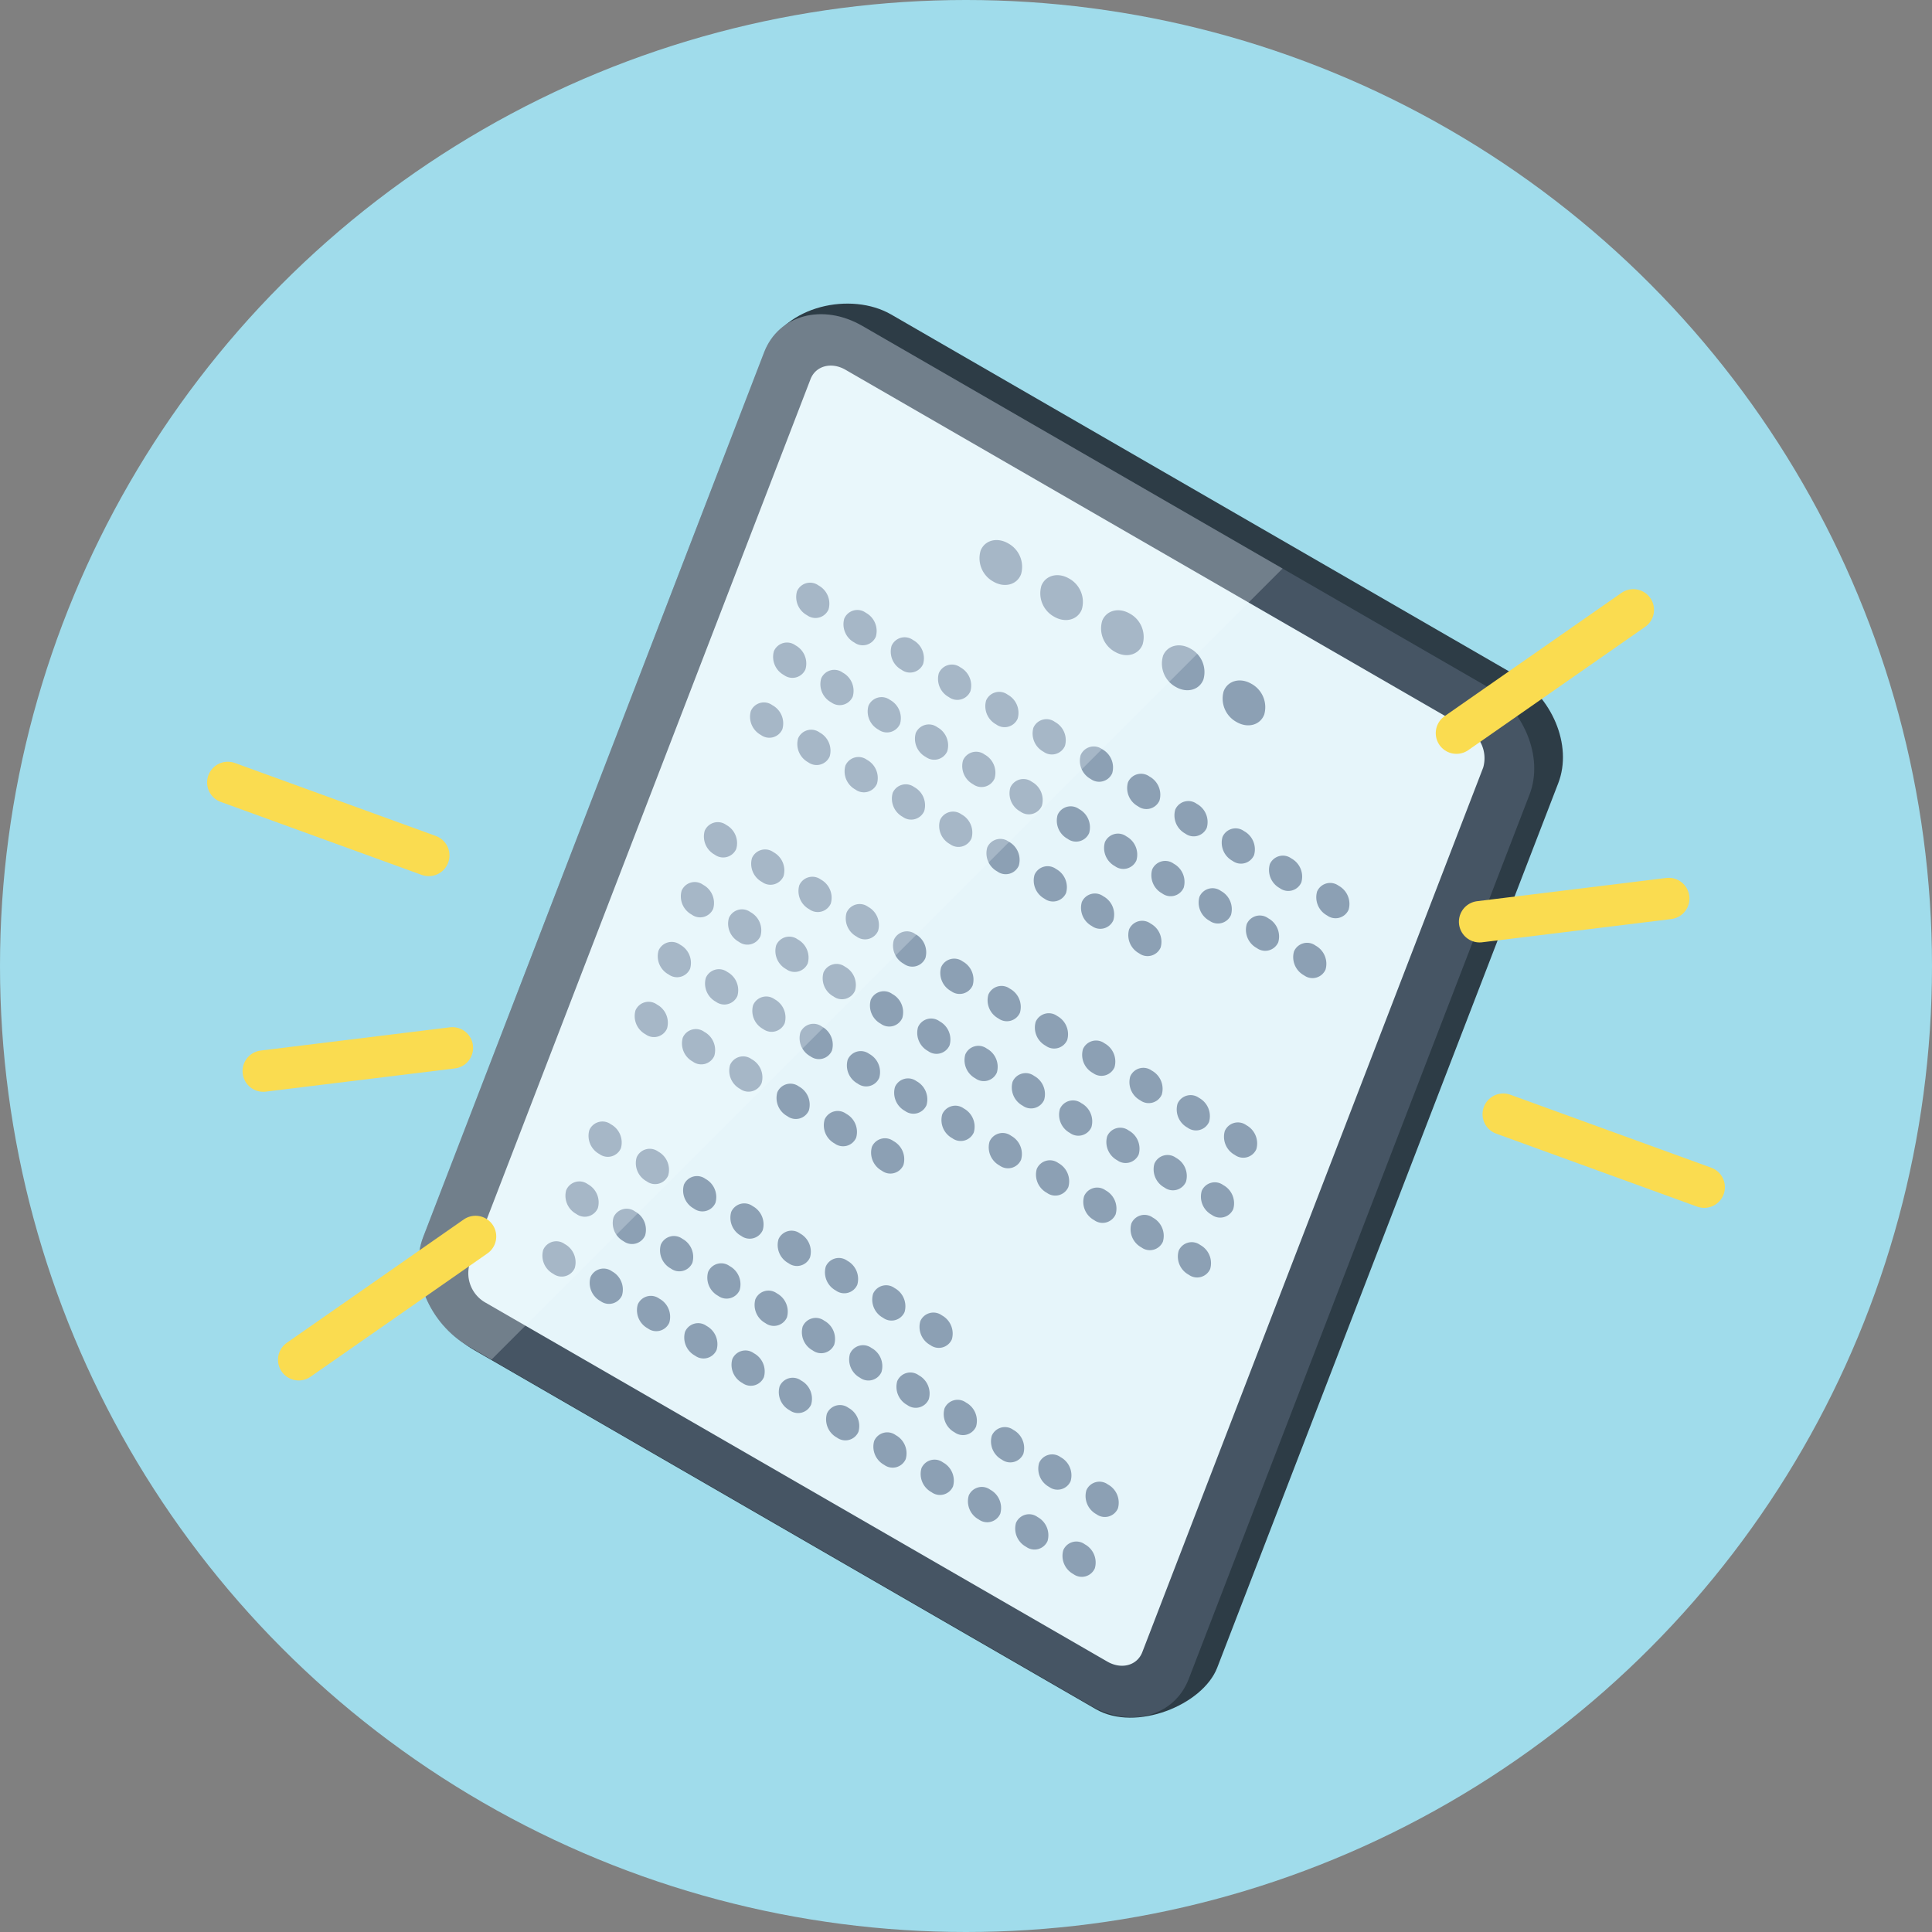 <svg xmlns="http://www.w3.org/2000/svg" xmlns:xlink="http://www.w3.org/1999/xlink" width="280" height="280" viewBox="0 0 280 280">
  <rect x="0" y="0" width="280" height="280" fill="#808080" stroke="none"/>
  <defs>
    <clipPath id="clip-path">
      <circle id="楕円形_9" data-name="楕円形 9" cx="140" cy="140" r="140" transform="translate(833 6370)" fill="#ff6d6d" stroke="#707070" stroke-linecap="round" stroke-width="1"/>
    </clipPath>
    <clipPath id="clip-path-2">
      <path id="パス_1544" data-name="パス 1544" d="M810.181,278.065l90.059,52c5.767,3.329,8.74,10.444,6.641,15.891L857.476,474.165c-2.1,5.447-8.475,7.163-14.242,3.834l-90.059-52c-5.767-3.329-8.74-10.444-6.641-15.891L795.939,281.9C798.038,276.452,804.415,274.736,810.181,278.065Z" transform="translate(-745.861 -276.367)" fill="none"/>
    </clipPath>
  </defs>
  <g id="app-02" transform="translate(-833 -6370)" clip-path="url(#clip-path)">
    <path id="パス_2130" data-name="パス 2130" d="M0,0H367.667V354H0Z" transform="translate(809.333 6339.47)" fill="#a0dceb"/>
    <g id="グループ_554" data-name="グループ 554" transform="translate(147.8 6141.629)">
      <g id="Object_Tablet_Base" transform="translate(745.861 272.371)">
        <g id="グループ_551" data-name="グループ 551">
          <path id="パス_1529" data-name="パス 1529" d="M814.537,273.95l90.049,52.012c5.766,3.331,8.738,10.446,6.638,15.893l-49.429,128.2c-2.1,5.446-11.823,9.353-17.589,6.023l-90.049-52.012c-5.766-3.331-9.507-10.638-7.407-16.084l49.6-128.589C799.085,272.617,808.771,270.619,814.537,273.95Z" transform="translate(-746.044 -272.371)" fill="#2d3c46"/>
          <path id="パス_1530" data-name="パス 1530" d="M810.181,278.065l90.059,52c5.767,3.329,8.74,10.444,6.641,15.891L857.476,474.165c-2.1,5.447-8.475,7.163-14.242,3.834l-90.059-52c-5.767-3.329-8.74-10.444-6.641-15.891L795.939,281.9C798.038,276.452,804.415,274.736,810.181,278.065Z" transform="translate(-745.861 -274.83)" fill="#465564"/>
          <path id="パス_1531" data-name="パス 1531" d="M767.085,431.573a4.893,4.893,0,0,1-2.363-5.653l49.405-128.214c.746-1.935,3.019-2.546,5.067-1.364l90.059,52a4.894,4.894,0,0,1,2.363,5.654L862.21,482.2c-.746,1.935-3.019,2.546-5.067,1.364Z" transform="translate(-757.322 -286.753)" fill="#e6f5fa"/>
        </g>
      </g>
      <g id="Object_Tablet_P01" transform="translate(763.781 306.642)">
        <g id="ページ_P01" transform="translate(0)">
          <g id="グループ_552" data-name="グループ 552" transform="translate(0 6.203)">
            <path id="パス_1533" data-name="パス 1533" d="M867.985,670.559a2.063,2.063,0,0,1,3.116-.839h0a3.006,3.006,0,0,1,1.452,3.476h0a2.065,2.065,0,0,1-3.115.839h0A3,3,0,0,1,867.985,670.559Zm-6.852-3.956a2.063,2.063,0,0,1,3.115-.839h0a3.007,3.007,0,0,1,1.453,3.476h0a2.065,2.065,0,0,1-3.115.839h0A3,3,0,0,1,861.133,666.6Zm-6.852-3.956a2.063,2.063,0,0,1,3.115-.839h0a3.007,3.007,0,0,1,1.453,3.476h0a2.065,2.065,0,0,1-3.116.839h0A3,3,0,0,1,854.281,662.647Zm-6.853-3.956a2.064,2.064,0,0,1,3.116-.839h0A3.006,3.006,0,0,1,852,661.328h0a2.065,2.065,0,0,1-3.116.839h0A3,3,0,0,1,847.428,658.691Zm-6.852-3.956a2.063,2.063,0,0,1,3.116-.839h0a3.006,3.006,0,0,1,1.453,3.476h0a2.065,2.065,0,0,1-3.116.839h0A3,3,0,0,1,840.576,654.735Zm-6.852-3.956a2.064,2.064,0,0,1,3.116-.839h0a3.006,3.006,0,0,1,1.453,3.476h0a2.065,2.065,0,0,1-3.116.839h0A3,3,0,0,1,833.724,650.778Zm-6.852-3.956a2.063,2.063,0,0,1,3.116-.839h0a3.006,3.006,0,0,1,1.452,3.476h0a2.065,2.065,0,0,1-3.115.839h0A3,3,0,0,1,826.871,646.822Zm-6.852-3.956a2.063,2.063,0,0,1,3.115-.839h0a3,3,0,0,1,1.453,3.476h0a2.064,2.064,0,0,1-3.115.839h0A3,3,0,0,1,820.019,642.866Zm-6.852-3.956a2.063,2.063,0,0,1,3.115-.839h0a3.007,3.007,0,0,1,1.453,3.476h0a2.065,2.065,0,0,1-3.116.839h0A3,3,0,0,1,813.167,638.91Zm-6.853-3.956a2.064,2.064,0,0,1,3.116-.839h0a3,3,0,0,1,1.453,3.476h0a2.064,2.064,0,0,1-3.116.839h0A3,3,0,0,1,806.314,634.954ZM799.462,631a2.064,2.064,0,0,1,3.116-.839h0a3.007,3.007,0,0,1,1.453,3.476h0a2.065,2.065,0,0,1-3.116.839h0A3,3,0,0,1,799.462,631Zm-6.852-3.956a2.064,2.064,0,0,1,3.116-.839h0a3,3,0,0,1,1.453,3.476h0a2.064,2.064,0,0,1-3.116.839h0A3,3,0,0,1,792.61,627.041Z" transform="translate(-792.462 -530.382)" fill="#8ca0b4"/>
            <path id="パス_1534" data-name="パス 1534" d="M876.68,648a2.064,2.064,0,0,1,3.116-.839h0a3.006,3.006,0,0,1,1.453,3.476h0a2.067,2.067,0,0,1-3.115.839h0A3.006,3.006,0,0,1,876.68,648Zm-6.852-3.956a2.063,2.063,0,0,1,3.115-.839h0a3.007,3.007,0,0,1,1.453,3.476h0a2.067,2.067,0,0,1-3.115.839h0A3.006,3.006,0,0,1,869.828,644.041Zm-6.852-3.956a2.063,2.063,0,0,1,3.115-.839h0a3.006,3.006,0,0,1,1.453,3.476h0a2.067,2.067,0,0,1-3.116.839h0A3.005,3.005,0,0,1,862.975,640.085Zm-6.853-3.956a2.064,2.064,0,0,1,3.116-.839h0a3.006,3.006,0,0,1,1.453,3.476h0a2.067,2.067,0,0,1-3.116.839h0A3.006,3.006,0,0,1,856.123,636.129Zm-6.852-3.956a2.064,2.064,0,0,1,3.116-.839h0a3.006,3.006,0,0,1,1.453,3.476h0a2.067,2.067,0,0,1-3.116.839h0A3.006,3.006,0,0,1,849.271,632.173Zm-6.852-3.956a2.064,2.064,0,0,1,3.116-.839h0a3.006,3.006,0,0,1,1.453,3.476h0a2.067,2.067,0,0,1-3.116.839h0A3.006,3.006,0,0,1,842.418,628.217Zm-6.852-3.956a2.064,2.064,0,0,1,3.116-.839h0a3,3,0,0,1,1.452,3.476h0a2.065,2.065,0,0,1-3.115.839h0A3.006,3.006,0,0,1,835.566,624.26Zm-6.852-3.956a2.063,2.063,0,0,1,3.115-.839h0a3.006,3.006,0,0,1,1.453,3.476h0a2.067,2.067,0,0,1-3.115.839h0A3.006,3.006,0,0,1,828.714,620.3Zm-6.852-3.956a2.063,2.063,0,0,1,3.115-.839h0a3.007,3.007,0,0,1,1.453,3.476h0a2.067,2.067,0,0,1-3.116.839h0A3.006,3.006,0,0,1,821.862,616.348Zm-6.853-3.956a2.064,2.064,0,0,1,3.116-.839h0a3,3,0,0,1,1.453,3.476h0a2.065,2.065,0,0,1-3.116.839h0A3.006,3.006,0,0,1,815.009,612.392Zm-6.852-3.956a2.064,2.064,0,0,1,3.116-.839h0a3,3,0,0,1,1.453,3.476h0a2.065,2.065,0,0,1-3.116.839h0A3.006,3.006,0,0,1,808.157,608.435Zm-6.852-3.956a2.064,2.064,0,0,1,3.116-.839h0a3,3,0,0,1,1.453,3.476h0a2.065,2.065,0,0,1-3.116.839h0A3.006,3.006,0,0,1,801.3,604.479Z" transform="translate(-797.814 -516.497)" fill="#8ca0b4"/>
            <path id="パス_1535" data-name="パス 1535" d="M857.967,609.6a2.065,2.065,0,0,1,3.116-.839h0a3.01,3.01,0,0,1,1.453,3.476h0a2.066,2.066,0,0,1-3.116.839h0A3,3,0,0,1,857.967,609.6Zm-6.852-3.956a2.065,2.065,0,0,1,3.116-.839h0a3.01,3.01,0,0,1,1.453,3.476h0a2.065,2.065,0,0,1-3.116.839h0A3,3,0,0,1,851.115,605.648Zm-6.852-3.956a2.065,2.065,0,0,1,3.116-.839h0a3.007,3.007,0,0,1,1.452,3.476h0a2.063,2.063,0,0,1-3.115.839h0A3,3,0,0,1,844.262,601.692Zm-6.852-3.956a2.065,2.065,0,0,1,3.115-.839h0a3.006,3.006,0,0,1,1.453,3.476h0a2.063,2.063,0,0,1-3.115.839h0A3,3,0,0,1,837.41,597.736Zm-6.852-3.956a2.065,2.065,0,0,1,3.115-.839h0a3.006,3.006,0,0,1,1.453,3.476h0a2.064,2.064,0,0,1-3.116.839h0A3,3,0,0,1,830.558,593.78Zm-6.853-3.956a2.065,2.065,0,0,1,3.116-.839h0a3.006,3.006,0,0,1,1.453,3.476h0a2.064,2.064,0,0,1-3.116.839h0A3,3,0,0,1,823.705,589.824Zm-6.852-3.956a2.065,2.065,0,0,1,3.116-.839h0a3.006,3.006,0,0,1,1.453,3.476h0a2.064,2.064,0,0,1-3.116.839h0A3,3,0,0,1,816.853,585.868ZM810,581.911a2.065,2.065,0,0,1,3.116-.839h0a3.007,3.007,0,0,1,1.453,3.476h0a2.064,2.064,0,0,1-3.116.839h0A3,3,0,0,1,810,581.911Z" transform="translate(-803.166 -502.607)" fill="#8ca0b4"/>
            <path id="パス_1536" data-name="パス 1536" d="M861.651,556.568a2.063,2.063,0,0,1,3.115-.839h0a3,3,0,0,1,1.453,3.476h0a2.063,2.063,0,0,1-3.115.836h0A3,3,0,0,1,861.651,556.568Zm-6.853-3.956a2.064,2.064,0,0,1,3.115-.839h0a3,3,0,0,1,1.453,3.476h0a2.063,2.063,0,0,1-3.115.836h0A3,3,0,0,1,854.8,552.612Zm-6.852-3.956a2.064,2.064,0,0,1,3.116-.839h0a3,3,0,0,1,1.453,3.476h0a2.063,2.063,0,0,1-3.115.836h0A3,3,0,0,1,847.947,548.655Zm-6.852-3.956a2.064,2.064,0,0,1,3.116-.839h0a3.006,3.006,0,0,1,1.453,3.476h0a2.065,2.065,0,0,1-3.115.836h0A3,3,0,0,1,841.094,544.7Zm-6.852-3.956a2.064,2.064,0,0,1,3.116-.839h0a3,3,0,0,1,1.452,3.476h0a2.063,2.063,0,0,1-3.114.836h0A3,3,0,0,1,834.242,540.743Zm-6.852-3.956a2.063,2.063,0,0,1,3.115-.839h0a3,3,0,0,1,1.453,3.476h0a2.063,2.063,0,0,1-3.114.836h0A3,3,0,0,1,827.39,536.787Z" transform="translate(-813.868 -474.835)" fill="#8ca0b4"/>
            <path id="パス_1537" data-name="パス 1537" d="M911.461,557.735a2.063,2.063,0,0,1,3.115-.839h0a3.006,3.006,0,0,1,1.453,3.476h0a2.066,2.066,0,0,1-3.116.839h0A3,3,0,0,1,911.461,557.735Zm-6.853-3.956a2.064,2.064,0,0,1,3.116-.839h0a3.007,3.007,0,0,1,1.453,3.476h0a2.066,2.066,0,0,1-3.116.839h0A3,3,0,0,1,904.608,553.779Zm-6.852-3.956a2.064,2.064,0,0,1,3.116-.839h0a3.007,3.007,0,0,1,1.453,3.476h0a2.066,2.066,0,0,1-3.116.839h0A3,3,0,0,1,897.756,549.823Zm-6.852-3.956a2.063,2.063,0,0,1,3.115-.839h0a3.007,3.007,0,0,1,1.453,3.476h0a2.065,2.065,0,0,1-3.116.839h0A3,3,0,0,1,890.9,545.866Zm-6.852-3.956a2.064,2.064,0,0,1,3.116-.839h0a3.006,3.006,0,0,1,1.452,3.476h0a2.065,2.065,0,0,1-3.115.839h0A3,3,0,0,1,884.052,541.91Zm-6.852-3.956a2.063,2.063,0,0,1,3.115-.839h0a3.007,3.007,0,0,1,1.453,3.476h0a2.065,2.065,0,0,1-3.115.839h0A3,3,0,0,1,877.2,537.954ZM870.347,534a2.063,2.063,0,0,1,3.115-.839h0a3,3,0,0,1,1.453,3.476h0a2.063,2.063,0,0,1-3.116.839h0A3,3,0,0,1,870.347,534Zm-6.853-3.956a2.064,2.064,0,0,1,3.116-.839h0a3,3,0,0,1,1.453,3.476h0a2.064,2.064,0,0,1-3.116.839h0A3,3,0,0,1,863.495,530.042Zm-6.852-3.956a2.063,2.063,0,0,1,3.116-.839h0a3,3,0,0,1,1.453,3.476h0a2.064,2.064,0,0,1-3.116.839h0A3,3,0,0,1,856.642,526.086Zm-6.852-3.956a2.063,2.063,0,0,1,3.116-.839h0a3.006,3.006,0,0,1,1.453,3.476h0a2.065,2.065,0,0,1-3.116.839h0A3,3,0,0,1,849.79,522.13Zm-6.852-3.956a2.063,2.063,0,0,1,3.115-.839h0a3,3,0,0,1,1.453,3.476h0a2.064,2.064,0,0,1-3.115.839h0A3,3,0,0,1,842.938,518.173Zm-6.852-3.956a2.063,2.063,0,0,1,3.115-.839h0a3,3,0,0,1,1.453,3.476h0a2.064,2.064,0,0,1-3.115.839h0A3,3,0,0,1,836.086,514.217Z" transform="translate(-819.219 -460.944)" fill="#8ca0b4"/>
            <path id="パス_1538" data-name="パス 1538" d="M920.155,535.174a2.064,2.064,0,0,1,3.116-.839h0a3.006,3.006,0,0,1,1.453,3.476h0a2.067,2.067,0,0,1-3.116.839h0A3.006,3.006,0,0,1,920.155,535.174Zm-6.852-3.956a2.063,2.063,0,0,1,3.116-.839h0a3.007,3.007,0,0,1,1.453,3.476h0a2.067,2.067,0,0,1-3.116.839h0A3.006,3.006,0,0,1,913.3,531.218Zm-6.852-3.956a2.063,2.063,0,0,1,3.116-.839h0a3.006,3.006,0,0,1,1.452,3.476h0a2.067,2.067,0,0,1-3.115.839h0A3.006,3.006,0,0,1,906.451,527.262Zm-6.852-3.956a2.063,2.063,0,0,1,3.115-.839h0a3.007,3.007,0,0,1,1.453,3.476h0a2.067,2.067,0,0,1-3.115.839h0A3.006,3.006,0,0,1,899.6,523.305Zm-6.852-3.956a2.063,2.063,0,0,1,3.115-.839h0a3.007,3.007,0,0,1,1.453,3.476h0a2.067,2.067,0,0,1-3.116.839h0A3.006,3.006,0,0,1,892.746,519.349Zm-6.853-3.956a2.064,2.064,0,0,1,3.116-.839h0a3.007,3.007,0,0,1,1.453,3.476h0a2.067,2.067,0,0,1-3.116.839h0A3.006,3.006,0,0,1,885.893,515.393Zm-6.852-3.956a2.064,2.064,0,0,1,3.116-.839h0a3,3,0,0,1,1.453,3.476h0a2.065,2.065,0,0,1-3.116.839h0A3.006,3.006,0,0,1,879.041,511.437Zm-6.852-3.956a2.064,2.064,0,0,1,3.116-.839h0a3,3,0,0,1,1.453,3.476h0a2.065,2.065,0,0,1-3.116.839h0A3.006,3.006,0,0,1,872.189,507.481Zm-6.852-3.956a2.063,2.063,0,0,1,3.116-.839h0a3,3,0,0,1,1.452,3.476h0a2.065,2.065,0,0,1-3.115.839h0A3.006,3.006,0,0,1,865.337,503.525Zm-6.852-3.956a2.063,2.063,0,0,1,3.115-.839h0a3.006,3.006,0,0,1,1.453,3.476h0a2.067,2.067,0,0,1-3.115.839h0A3.006,3.006,0,0,1,858.484,499.569Zm-6.852-3.956a2.063,2.063,0,0,1,3.115-.839h0a3,3,0,0,1,1.453,3.476h0a2.065,2.065,0,0,1-3.116.839h0A3.006,3.006,0,0,1,851.632,495.612Zm-6.853-3.956a2.063,2.063,0,0,1,3.116-.839h0a3,3,0,0,1,1.453,3.476h0a2.065,2.065,0,0,1-3.116.839h0A3.006,3.006,0,0,1,844.78,491.656Z" transform="translate(-824.571 -447.059)" fill="#8ca0b4"/>
            <path id="パス_1539" data-name="パス 1539" d="M928.851,512.605a2.065,2.065,0,0,1,3.116-.839h0a3.009,3.009,0,0,1,1.453,3.476h0a2.066,2.066,0,0,1-3.116.839h0A3,3,0,0,1,928.851,512.605ZM922,508.649a2.065,2.065,0,0,1,3.116-.839h0a3.01,3.01,0,0,1,1.453,3.476h0a2.066,2.066,0,0,1-3.116.839h0A3,3,0,0,1,922,508.649Zm-6.852-3.956a2.065,2.065,0,0,1,3.115-.839h0a3.009,3.009,0,0,1,1.453,3.476h0a2.065,2.065,0,0,1-3.115.839h0A3,3,0,0,1,915.147,504.693Zm-6.852-3.956a2.065,2.065,0,0,1,3.115-.839h0a3.009,3.009,0,0,1,1.453,3.476h0a2.065,2.065,0,0,1-3.115.839h0A3,3,0,0,1,908.295,500.737Zm-6.852-3.956a2.065,2.065,0,0,1,3.115-.839h0a3.009,3.009,0,0,1,1.453,3.476h0a2.065,2.065,0,0,1-3.116.839h0A3,3,0,0,1,901.442,496.781Zm-6.853-3.956a2.065,2.065,0,0,1,3.116-.839h0a3.009,3.009,0,0,1,1.453,3.476h0a2.065,2.065,0,0,1-3.116.839h0A3,3,0,0,1,894.59,492.825Zm-6.852-3.956a2.065,2.065,0,0,1,3.116-.839h0a3.006,3.006,0,0,1,1.453,3.476h0a2.064,2.064,0,0,1-3.116.839h0A3,3,0,0,1,887.737,488.868Zm-6.852-3.956a2.065,2.065,0,0,1,3.116-.839h0a3.006,3.006,0,0,1,1.453,3.476h0a2.064,2.064,0,0,1-3.116.839h0A3,3,0,0,1,880.885,484.912Zm-6.852-3.956a2.065,2.065,0,0,1,3.116-.839h0a3.006,3.006,0,0,1,1.452,3.476h0a2.063,2.063,0,0,1-3.115.839h0A3,3,0,0,1,874.033,480.956ZM867.181,477a2.065,2.065,0,0,1,3.115-.839h0a3.009,3.009,0,0,1,1.453,3.476h0a2.065,2.065,0,0,1-3.115.839h0A3,3,0,0,1,867.181,477Zm-6.852-3.956a2.065,2.065,0,0,1,3.115-.839h0a3.006,3.006,0,0,1,1.453,3.476h0a2.064,2.064,0,0,1-3.116.839h0A3,3,0,0,1,860.328,473.044Zm-6.853-3.956a2.065,2.065,0,0,1,3.116-.839h0a3.006,3.006,0,0,1,1.453,3.476h0a2.063,2.063,0,0,1-3.116.839h0A3,3,0,0,1,853.476,469.087Z" transform="translate(-829.922 -433.17)" fill="#8ca0b4"/>
            <path id="パス_1540" data-name="パス 1540" d="M925.683,455.612a2.063,2.063,0,0,1,3.115-.839h0a3.007,3.007,0,0,1,1.453,3.476h0a2.067,2.067,0,0,1-3.116.839h0A3.005,3.005,0,0,1,925.683,455.612Zm-6.853-3.956a2.064,2.064,0,0,1,3.116-.839h0a3.007,3.007,0,0,1,1.453,3.476h0a2.067,2.067,0,0,1-3.116.839h0A3.006,3.006,0,0,1,918.831,451.656Zm-6.852-3.956a2.064,2.064,0,0,1,3.116-.839h0a3.007,3.007,0,0,1,1.453,3.476h0a2.067,2.067,0,0,1-3.116.839h0A3.006,3.006,0,0,1,911.978,447.7Zm-6.852-3.956a2.064,2.064,0,0,1,3.116-.839h0a3,3,0,0,1,1.452,3.476h0a2.065,2.065,0,0,1-3.115.839h0A3.006,3.006,0,0,1,905.126,443.744Zm-6.852-3.956a2.063,2.063,0,0,1,3.115-.839h0a3,3,0,0,1,1.453,3.476h0a2.065,2.065,0,0,1-3.115.839h0A3.006,3.006,0,0,1,898.274,439.788Zm-6.852-3.956a2.063,2.063,0,0,1,3.115-.839h0a3,3,0,0,1,1.453,3.476h0a2.065,2.065,0,0,1-3.115.839h0A3.006,3.006,0,0,1,891.422,435.831Zm-6.852-3.956a2.063,2.063,0,0,1,3.115-.839h0a3.007,3.007,0,0,1,1.453,3.476h0a2.067,2.067,0,0,1-3.116.839h0A3,3,0,0,1,884.569,431.876Zm-6.853-3.956a2.064,2.064,0,0,1,3.116-.839h0a3,3,0,0,1,1.453,3.476h0a2.065,2.065,0,0,1-3.116.839h0A3.006,3.006,0,0,1,877.717,427.919Zm-6.852-3.956a2.064,2.064,0,0,1,3.116-.839h0a3,3,0,0,1,1.453,3.476h0a2.065,2.065,0,0,1-3.116.839h0A3.006,3.006,0,0,1,870.865,423.963Z" transform="translate(-840.625 -405.397)" fill="#8ca0b4"/>
            <path id="パス_1541" data-name="パス 1541" d="M954.936,444.912a2.065,2.065,0,0,1,3.115-.839h0a3.009,3.009,0,0,1,1.453,3.476h0a2.065,2.065,0,0,1-3.115.839h0A3,3,0,0,1,954.936,444.912Zm-6.852-3.956a2.065,2.065,0,0,1,3.115-.839h0a3.01,3.01,0,0,1,1.453,3.476h0a2.065,2.065,0,0,1-3.115.839h0A3,3,0,0,1,948.084,440.956ZM941.232,437a2.065,2.065,0,0,1,3.115-.839h0a3.009,3.009,0,0,1,1.453,3.476h0a2.065,2.065,0,0,1-3.116.839h0A3,3,0,0,1,941.232,437Zm-6.853-3.956a2.065,2.065,0,0,1,3.116-.839h0a3.009,3.009,0,0,1,1.453,3.476h0a2.065,2.065,0,0,1-3.116.839h0A3,3,0,0,1,934.379,433.044Zm-6.852-3.956a2.065,2.065,0,0,1,3.116-.839h0a3.009,3.009,0,0,1,1.453,3.476h0a2.065,2.065,0,0,1-3.116.839h0A3,3,0,0,1,927.527,429.088Zm-6.852-3.956a2.065,2.065,0,0,1,3.116-.839h0a3.009,3.009,0,0,1,1.452,3.476h0a2.065,2.065,0,0,1-3.115.839h0A3,3,0,0,1,920.675,425.132Zm-6.852-3.956a2.065,2.065,0,0,1,3.115-.839h0a3.005,3.005,0,0,1,1.453,3.476h0a2.064,2.064,0,0,1-3.115.839h0A3,3,0,0,1,913.822,421.175Zm-6.852-3.956a2.065,2.065,0,0,1,3.115-.839h0a3.006,3.006,0,0,1,1.453,3.476h0a2.064,2.064,0,0,1-3.115.839h0A3,3,0,0,1,906.97,417.219Zm-6.852-3.956a2.065,2.065,0,0,1,3.115-.839h0a3.006,3.006,0,0,1,1.453,3.476h0a2.064,2.064,0,0,1-3.116.839h0A3,3,0,0,1,900.118,413.263Zm-6.853-3.956a2.065,2.065,0,0,1,3.116-.839h0a3.009,3.009,0,0,1,1.453,3.476h0a2.066,2.066,0,0,1-3.116.839h0A3,3,0,0,1,893.265,409.307Zm-6.852-3.956a2.065,2.065,0,0,1,3.116-.839h0a3.007,3.007,0,0,1,1.453,3.476h0a2.064,2.064,0,0,1-3.116.839h0A3,3,0,0,1,886.413,405.35Zm-6.852-3.956a2.065,2.065,0,0,1,3.116-.839h0a3.006,3.006,0,0,1,1.453,3.476h0a2.063,2.063,0,0,1-3.115.839h0A3,3,0,0,1,879.561,401.394Z" transform="translate(-845.977 -391.508)" fill="#8ca0b4"/>
            <path id="パス_1542" data-name="パス 1542" d="M963.631,422.35a2.063,2.063,0,0,1,3.115-.839h0a3.006,3.006,0,0,1,1.453,3.476h0a2.066,2.066,0,0,1-3.115.839h0A3.006,3.006,0,0,1,963.631,422.35Zm-6.852-3.956a2.063,2.063,0,0,1,3.115-.839h0a3.006,3.006,0,0,1,1.453,3.476h0a2.067,2.067,0,0,1-3.116.839h0A3.006,3.006,0,0,1,956.779,418.394Zm-6.853-3.956a2.064,2.064,0,0,1,3.116-.839h0a3.007,3.007,0,0,1,1.453,3.476h0a2.067,2.067,0,0,1-3.116.839h0A3.006,3.006,0,0,1,949.926,414.438Zm-6.852-3.956a2.064,2.064,0,0,1,3.116-.839h0a3.007,3.007,0,0,1,1.453,3.476h0a2.067,2.067,0,0,1-3.116.839h0A3.006,3.006,0,0,1,943.074,410.481Zm-6.852-3.956a2.064,2.064,0,0,1,3.116-.839h0a3.006,3.006,0,0,1,1.452,3.476h0a2.067,2.067,0,0,1-3.115.839h0A3.006,3.006,0,0,1,936.222,406.525Zm-6.852-3.956a2.063,2.063,0,0,1,3.115-.839h0a3.006,3.006,0,0,1,1.453,3.476h0a2.067,2.067,0,0,1-3.115.839h0A3.006,3.006,0,0,1,929.369,402.569Zm-6.852-3.956a2.063,2.063,0,0,1,3.115-.839h0a3,3,0,0,1,1.453,3.476h0a2.065,2.065,0,0,1-3.115.839h0A3.006,3.006,0,0,1,922.517,398.613Zm-6.852-3.956a2.063,2.063,0,0,1,3.115-.839h0a3,3,0,0,1,1.453,3.476h0a2.065,2.065,0,0,1-3.116.839h0A3.005,3.005,0,0,1,915.665,394.657Zm-6.853-3.956a2.063,2.063,0,0,1,3.115-.839h0a3,3,0,0,1,1.453,3.476h0a2.065,2.065,0,0,1-3.116.839h0A3.006,3.006,0,0,1,908.812,390.7Zm-6.852-3.956a2.063,2.063,0,0,1,3.116-.839h0a3.006,3.006,0,0,1,1.453,3.476h0a2.067,2.067,0,0,1-3.116.839h0A3.006,3.006,0,0,1,901.96,386.745Zm-6.852-3.956a2.064,2.064,0,0,1,3.116-.839h0a3,3,0,0,1,1.453,3.476h0a2.065,2.065,0,0,1-3.115.839h0A3.006,3.006,0,0,1,895.108,382.788Zm-6.852-3.956a2.063,2.063,0,0,1,3.115-.839h0a3,3,0,0,1,1.453,3.476h0a2.065,2.065,0,0,1-3.115.839h0A3.006,3.006,0,0,1,888.256,378.832Z" transform="translate(-851.328 -377.621)" fill="#8ca0b4"/>
          </g>
          <path id="パス_1543" data-name="パス 1543" d="M992.6,383.393c.59-1.532,2.384-2.015,4.006-1.079h0a3.865,3.865,0,0,1,1.868,4.47h0c-.59,1.532-2.384,2.015-4.006,1.078h0A3.864,3.864,0,0,1,992.6,383.393Zm-8.81-5.087c.59-1.532,2.383-2.015,4.005-1.078h0a3.864,3.864,0,0,1,1.868,4.469h0c-.59,1.532-2.384,2.015-4.005,1.079h0A3.864,3.864,0,0,1,983.8,378.307Zm-8.81-5.086c.59-1.532,2.384-2.015,4.005-1.078h0a3.864,3.864,0,0,1,1.868,4.469h0c-.59,1.532-2.384,2.015-4.006,1.078h0A3.864,3.864,0,0,1,974.985,373.22Zm-8.81-5.087c.59-1.532,2.384-2.014,4.005-1.078h0a3.865,3.865,0,0,1,1.868,4.47h0c-.59,1.532-2.384,2.015-4.005,1.078h0A3.865,3.865,0,0,1,966.175,368.133Zm-8.81-5.086c.59-1.532,2.384-2.015,4.006-1.078h0a3.865,3.865,0,0,1,1.868,4.469h0c-.59,1.532-2.384,2.015-4.005,1.079h0A3.866,3.866,0,0,1,957.364,363.047Z" transform="translate(-893.835 -361.491)" fill="#8ca0b4"/>
        </g>
      </g>
      <g id="Object_Tablet_Hi" transform="translate(745.861 273.908)">
        <g id="Hi">
          <g id="グループ_553" data-name="グループ 553" clip-path="url(#clip-path-2)">
            <rect id="長方形_145" data-name="長方形 145" width="166.124" height="323.019" transform="translate(44.226 -117.086) rotate(45)" fill="#f5fcff" opacity="0.25"/>
          </g>
        </g>
      </g>
    </g>
    <g id="グループ_555" data-name="グループ 555" transform="translate(1042.299 6461.751) rotate(-7)">
      <line id="線_486" data-name="線 486" x1="27.618" y1="14.05" transform="translate(27.618 84.297) rotate(180)" fill="none" stroke="#fadc50" stroke-linecap="round" stroke-width="6"/>
      <line id="線_487" data-name="線 487" x1="27.618" transform="translate(27.618 42.149) rotate(180)" fill="none" stroke="#fadc50" stroke-linecap="round" stroke-width="6"/>
      <line id="線_488" data-name="線 488" x1="27.618" y2="14.611" transform="translate(27.618 14.611) rotate(180)" fill="none" stroke="#fadc50" stroke-linecap="round" stroke-width="6"/>
    </g>
    <g id="グループ_556" data-name="グループ 556" transform="translate(903.701 6563.7) rotate(173)">
      <line id="線_486-2" data-name="線 486" x1="27.618" y1="14.05" transform="translate(27.618 84.297) rotate(180)" fill="none" stroke="#fadc50" stroke-linecap="round" stroke-width="6"/>
      <line id="線_487-2" data-name="線 487" x1="27.618" transform="translate(27.618 42.149) rotate(180)" fill="none" stroke="#fadc50" stroke-linecap="round" stroke-width="6"/>
      <line id="線_488-2" data-name="線 488" x1="27.618" y2="14.611" transform="translate(27.618 14.611) rotate(180)" fill="none" stroke="#fadc50" stroke-linecap="round" stroke-width="6"/>
    </g>
  </g>
</svg>
